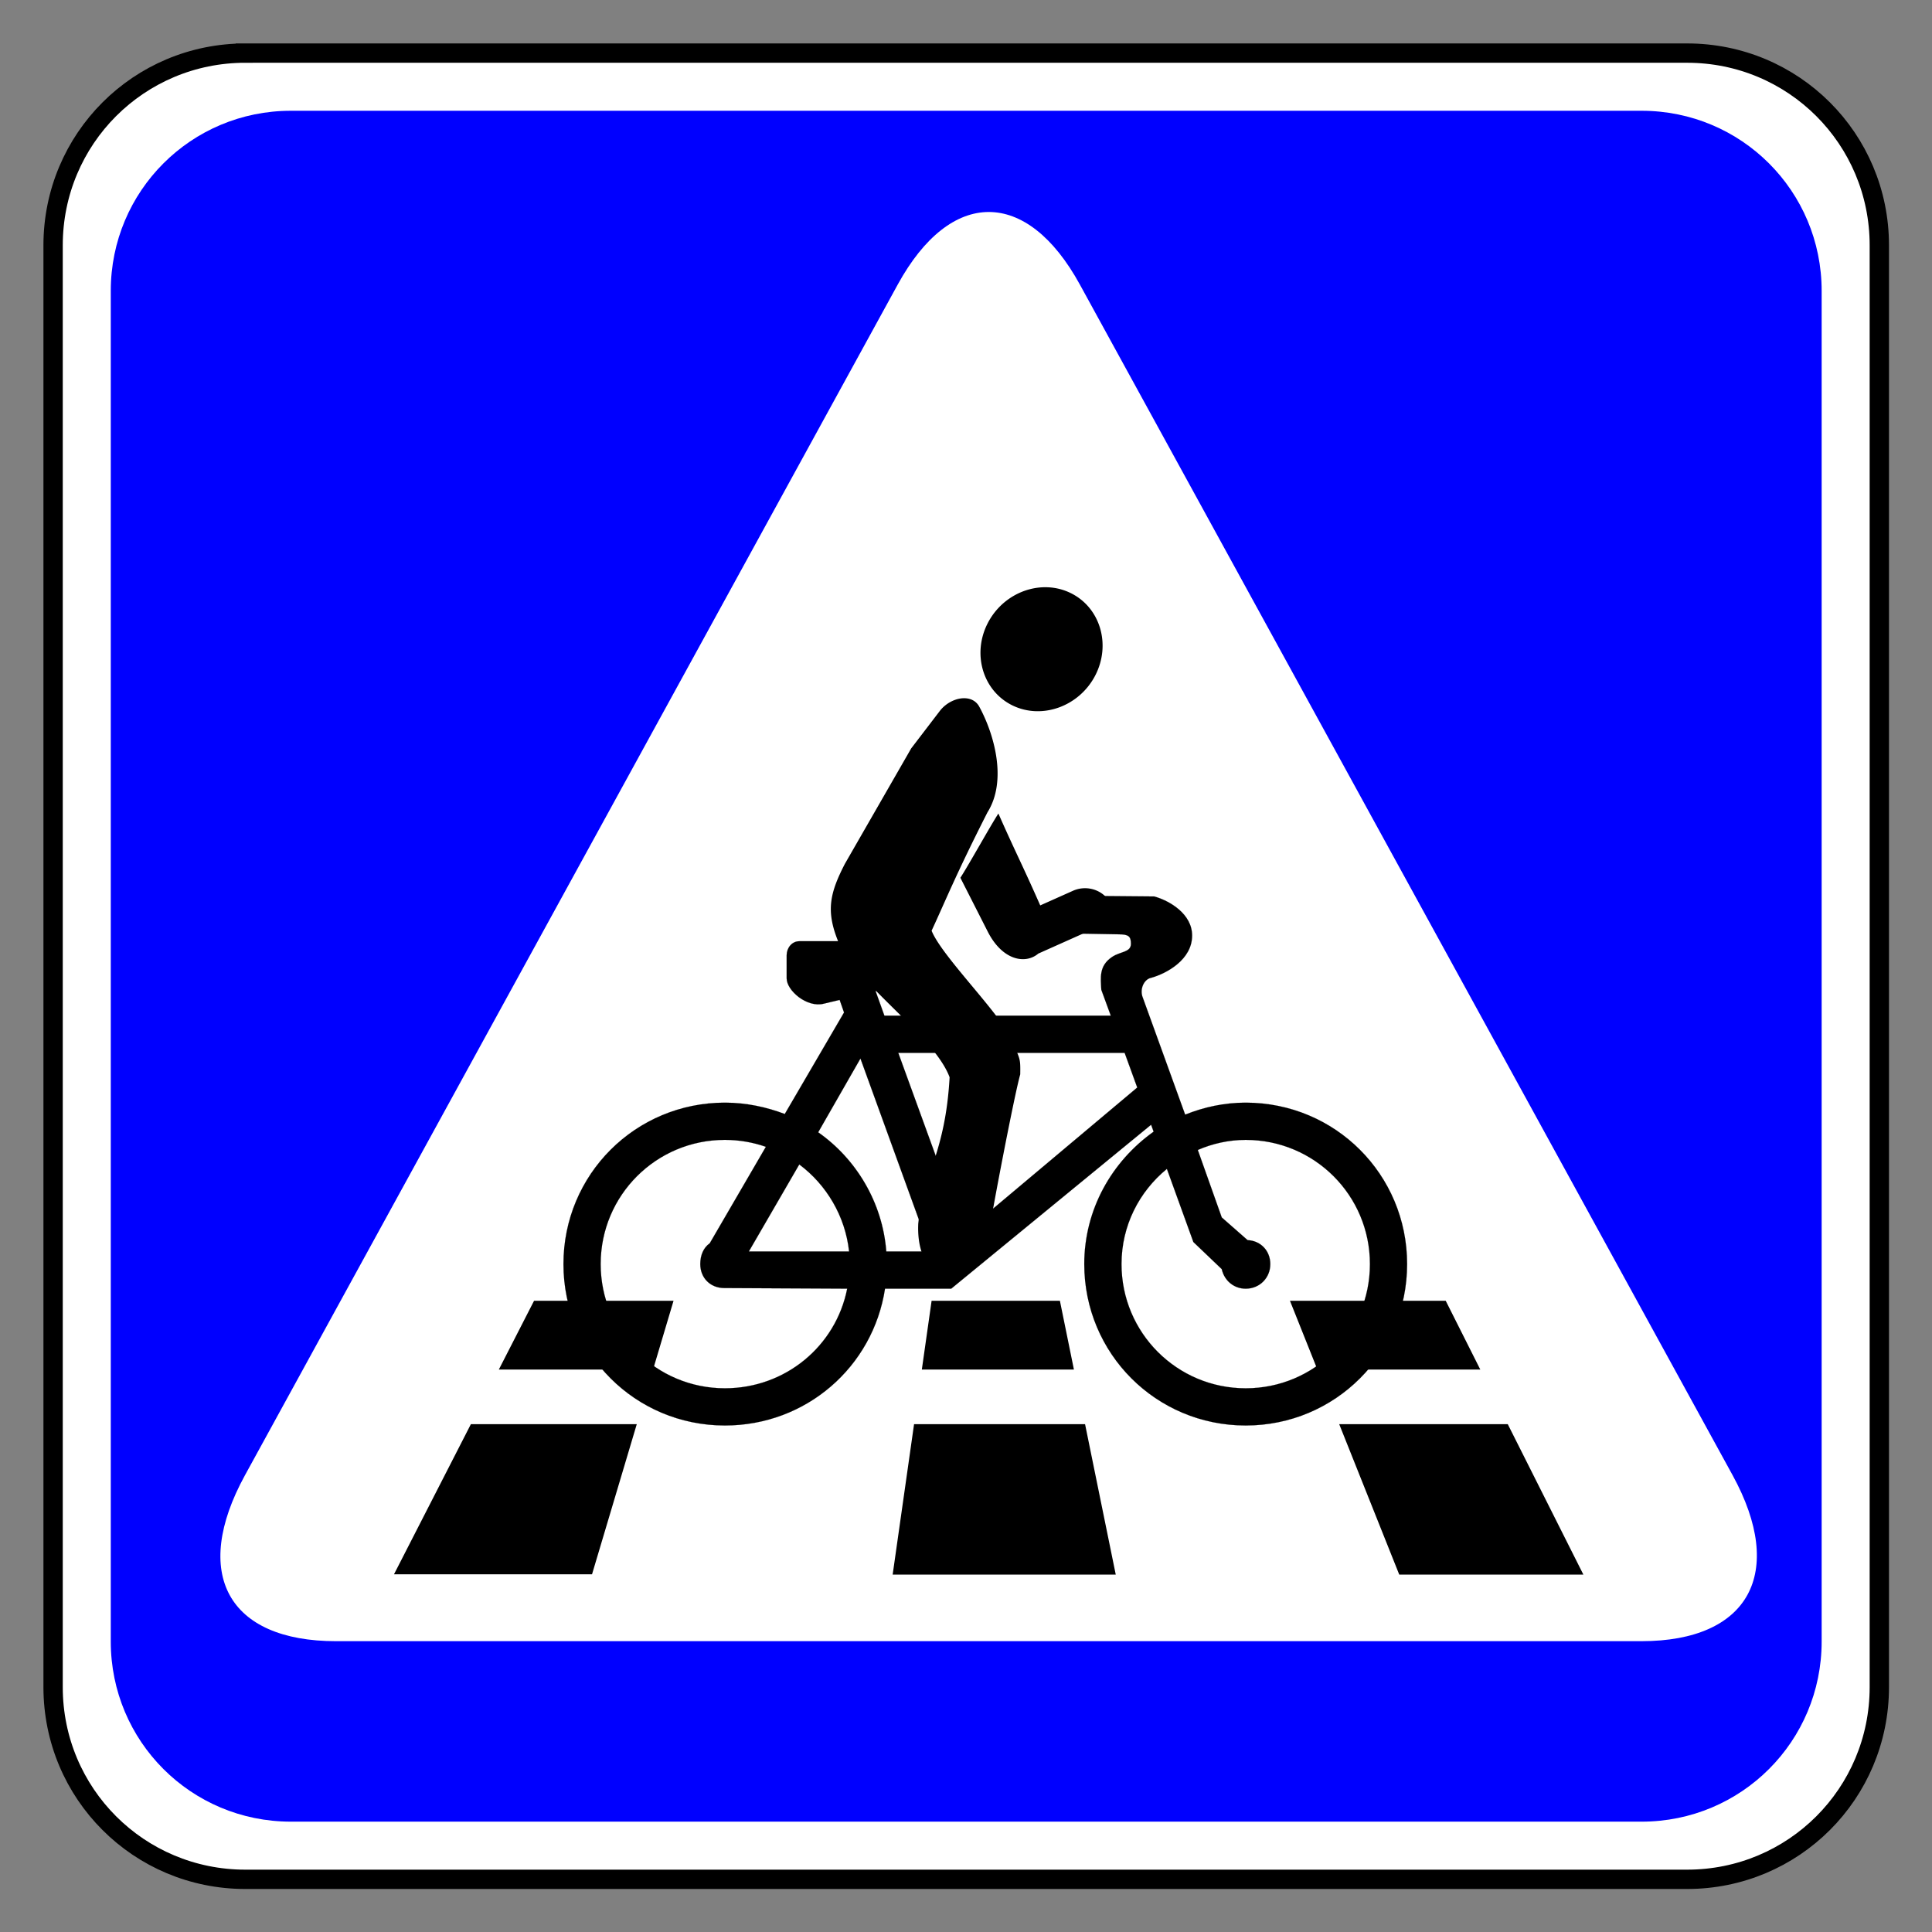<svg viewBox="0 0 200 200" height="100%" version="1.0" width="100%" xmlns="http://www.w3.org/2000/svg"><rect x="0" y="0" width="200" height="200" fill="#808080" stroke="none"/><g transform="translate(5,5)"><path d="m 20,1.121968e-4 h 150 c 11.08,0 20,8.92 20,20 V 170 c 0,11.08 -8.92,20 -20,20 H 20 c -11.08,0 -20,-8.92 -20,-20 V 20 C 0,8.92 8.92,1.121968e-4 20,1.121968e-4 Z" style="fill:#ffffff;fill-opacity:1;fill-rule:nonzero;stroke:#000000;stroke-width:2.011;stroke-linecap:round;stroke-linejoin:miter;stroke-miterlimit:4;stroke-opacity:1;stroke-dasharray:none" transform="matrix(0.995,0,0,0.995,0.497,0.497)" /><path d="M 24.737,6 H 165.263 C 175.643,6 184,14.357 184,24.737 V 165.263 c 0,10.38 -8.357,18.737 -18.737,18.737 H 24.737 C 14.357,184 6,175.643 6,165.263 V 24.737 C 6,14.357 14.357,6 24.737,6 Z" style="fill:#0000ff;fill-opacity:1;fill-rule:nonzero;stroke:none;stroke-width:1.8;stroke-linecap:round;stroke-linejoin:miter;stroke-miterlimit:4;stroke-opacity:1" transform="matrix(0.995,0,0,0.995,0.497,0.497)" /><g transform="translate(-1.9626905e-6)"><path d="m 164.932,164.895 -135.145,-1e-5 c -11.192,1e-5 -15.019,-6.981 -9.423,-17.188 L 87.937,24.449 c 5.485,-10.005 13.361,-10.005 18.846,0 l 67.572,123.257 c 5.556,10.134 1.688,17.188 -9.423,17.188 z" style="display:inline;fill:#ffffff;fill-opacity:1;fill-rule:nonzero;stroke:none;stroke-width:8.3;stroke-linecap:round;stroke-linejoin:miter;stroke-miterlimit:4;stroke-opacity:1" /><path style="display:inline;fill:#000000;fill-rule:evenodd;stroke-width:1.181" d="M 50.285 129.656 L 46.639 136.775 L 62.604 136.775 L 64.725 129.656 L 50.285 129.656 z M 43.744 142.432 L 35.787 157.969 L 56.287 157.969 L 60.918 142.432 L 43.744 142.432 z " /><path style="display:inline;fill:#000000;fill-rule:evenodd;stroke-width:1.196" d="M 91.439 129.656 L 90.428 136.775 L 106.172 136.775 L 104.721 129.656 L 91.439 129.656 z M 89.623 142.432 L 87.408 158 L 110.502 158 L 107.326 142.432 L 89.623 142.432 z " /><path style="display:inline;fill:#000000;fill-rule:evenodd;stroke-width:1.211" d="M 128.535 129.656 L 131.377 136.775 L 148.24 136.775 L 144.66 129.656 L 128.535 129.656 z M 133.635 142.432 L 139.848 158 L 158.91 158 L 151.084 142.432 L 133.635 142.432 z " /><path class="fil2 str0" d="m 77.741,115.544 -5.221,9.008 h 10.377 c -0.391,-3.656 -2.349,-6.919 -5.156,-9.008 z m 12.794,-23.107 h -12.794 c -0.783,0 -1.305,0.718 -1.305,1.436 v 2.415 c 0,1.24 2.089,3.067 3.851,2.611 l 1.632,-0.391 0.456,1.305 -6.135,10.508 c -1.893,-0.718 -3.982,-1.174 -6.201,-1.174 -9.269,0 -16.71,7.441 -16.71,16.709 0,9.269 7.441,16.71 16.71,16.71 8.419,0 15.338,-6.07 16.578,-14.164 h 6.854 l 20.691,-16.971 0.262,0.718 c -4.309,3.067 -7.18,8.028 -7.18,13.707 0,9.269 7.441,16.71 16.71,16.71 9.268,0 16.709,-7.441 16.709,-16.71 0,-9.268 -7.441,-16.709 -16.709,-16.709 -2.22,0 -4.309,0.456 -6.267,1.24 l -4.372,-12.076 c -0.392,-0.914 0.13,-1.958 0.848,-2.088 1.633,-0.457 4.243,-1.893 4.243,-4.374 0,-2.22 -2.285,-3.591 -3.916,-4.047 l -7.376,-0.065 c -1.436,0 -1.827,1.827 -1.827,1.827 0,0.522 0.587,2.154 1.827,2.089 l 3.656,0.065 c 1.044,0 1.305,0.196 1.305,0.98 0,0.914 -1.109,0.783 -1.958,1.37 -1.37,0.915 -1.174,2.155 -1.109,3.395 l 0.98,2.676 H 86.552 l -0.914,-2.546 4.896,-1.305 c 0.325,-0.131 1.305,-0.587 1.305,-1.436 l 0.065,-0.718 c 0,-0.849 -0.587,-1.698 -1.37,-1.698 z m -6.462,12.141 -4.374,7.637 c 3.916,2.742 6.658,7.245 7.05,12.337 h 4.569 z m -15.6,19.125 5.809,-9.986 c -1.306,-0.457 -2.742,-0.718 -4.243,-0.718 -7.115,0 -12.859,5.744 -12.859,12.858 0,7.116 5.743,12.859 12.859,12.859 6.266,0 11.488,-4.374 12.662,-10.313 l -12.728,-0.066 c -1.436,0 -2.48,-1.044 -2.48,-2.48 0,-0.914 0.327,-1.696 0.98,-2.154 z m 26.305,-1.044 17.949,-15.078 -1.305,-3.59 H 87.988 Z m 21.018,-6.657 2.741,7.571 2.938,2.807 c 0.261,1.175 1.24,2.024 2.48,2.024 1.436,0 2.545,-1.11 2.545,-2.546 0,-1.37 -0.979,-2.414 -2.349,-2.48 l -2.676,-2.35 -2.48,-6.984 c 1.501,-0.653 3.198,-1.044 4.961,-1.044 7.114,0 12.859,5.744 12.859,12.858 0,7.116 -5.744,12.859 -12.859,12.859 -7.114,0 -12.859,-5.744 -12.859,-12.859 0,-3.981 1.827,-7.506 4.7,-9.855 z" style="display:inline;fill:#000000;fill-opacity:1;fill-rule:evenodd;stroke:#000000;stroke-width:0.011" /><path style="display:inline;fill:#000000;fill-opacity:1;fill-rule:evenodd;stroke-width:0.631" d="m 103.427,55.793 c 0.818,0.029 1.634,0.222 2.4,0.596 3.064,1.493 4.211,5.325 2.555,8.53 -1.656,3.205 -5.507,4.6 -8.57,3.107 -3.064,-1.494 -4.211,-5.325 -2.555,-8.53 1.242,-2.404 3.717,-3.79 6.17,-3.703 z m -8.404,11.497 c 0.563,0.054 1.06,0.327 1.355,0.871 1.524,2.798 2.921,7.626 0.846,10.93 -3.296,6.481 -4.426,9.342 -5.785,12.257 1.08,2.699 7.285,8.746 8.365,11.444 0.788,1.93 0.839,1.68 0.811,3.429 -0.617,2.152 -2.972,14.473 -3.283,16.687 -0.868,6.168 -7.604,5.874 -7.273,-1.246 0.526,-5.111 2.804,-7.271 3.244,-15.143 -1.627,-4.395 -9.99,-9.876 -11.617,-14.272 -1.185,-3.034 -0.747,-4.863 0.773,-7.819 l 6.869,-11.956 2.955,-3.866 c 0.68,-0.89 1.802,-1.407 2.74,-1.316 z m 3.33,11.924 c 1.811,4.1 2.463,5.271 4.332,9.513 l 3.389,-1.514 a 2.982,2.896 0 0 1 3.738,1.038 2.495,2.424 0 0 1 -2.035,3.099 l -5.291,2.365 c -1.339,1.137 -3.762,0.727 -5.295,-2.392 l -2.773,-5.455 c 0.876,-1.351 3.061,-5.303 3.936,-6.654 z" /></g></g></svg>
